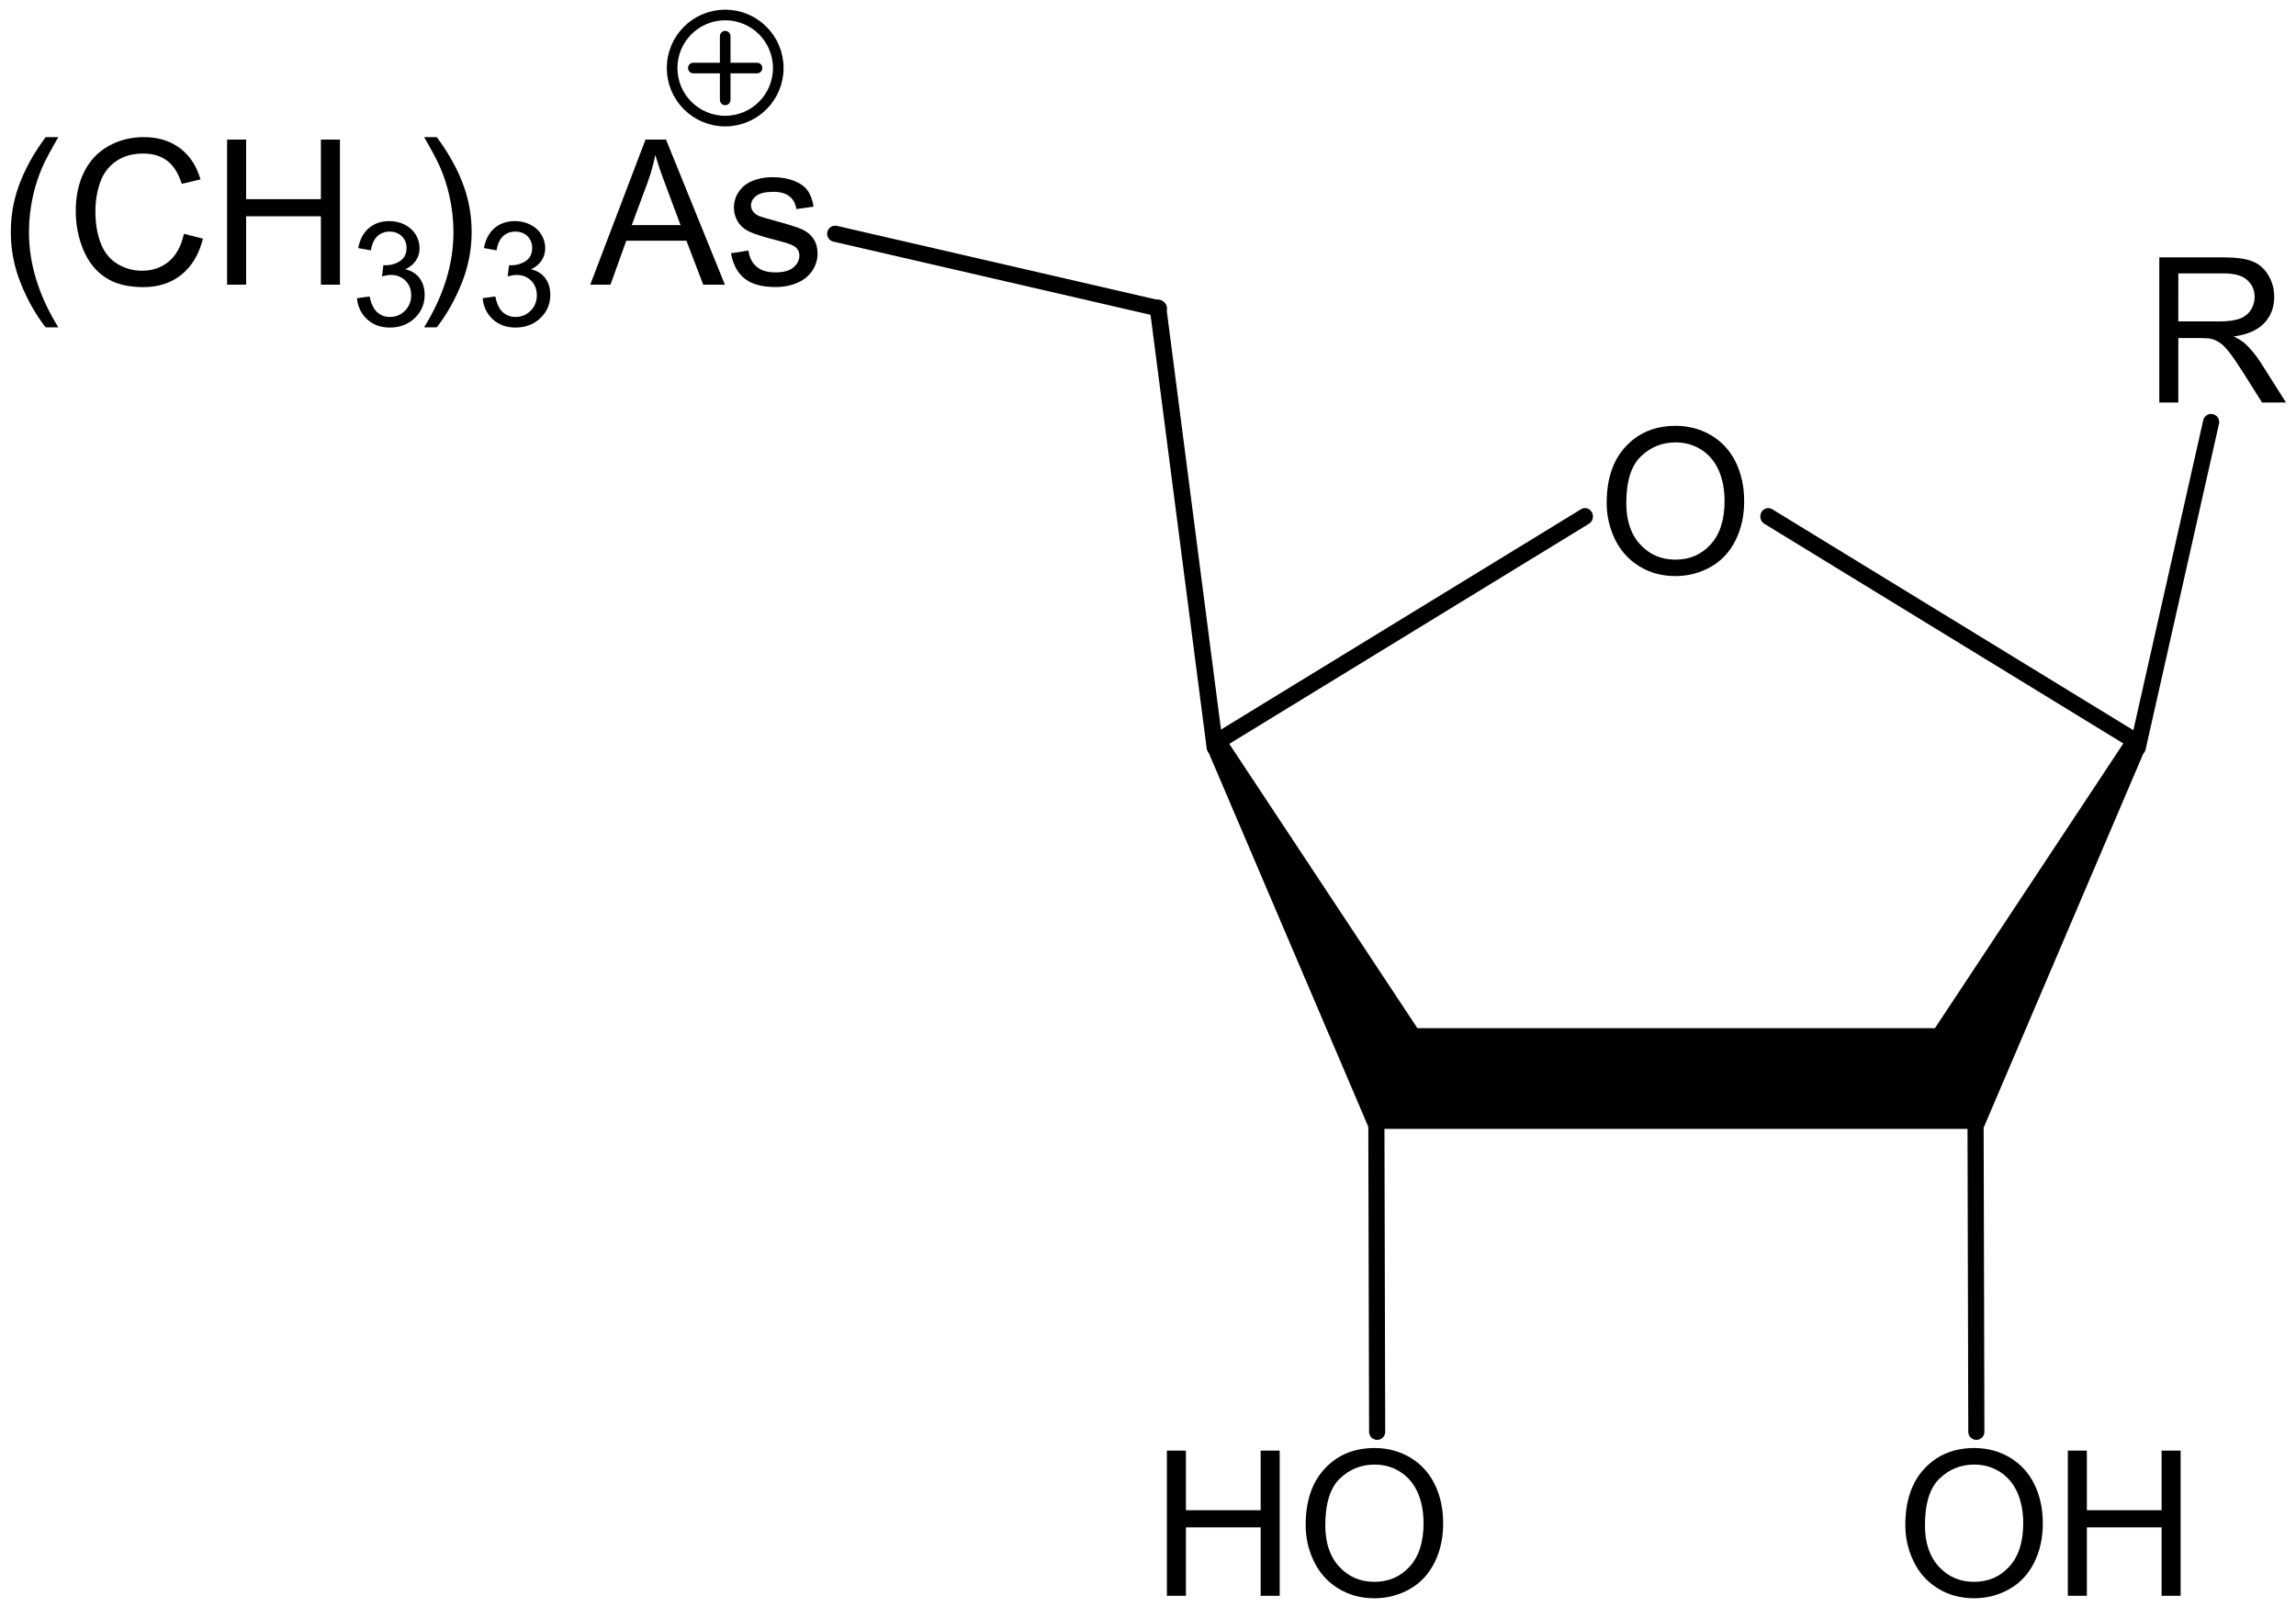 <?xml version="1.0" encoding="UTF-8" standalone="no"?>
<!-- Created with Inkscape (http://www.inkscape.org/) -->

<svg
   xmlns:dc="http://purl.org/dc/elements/1.1/"
   xmlns:cc="http://creativecommons.org/ns#"
   xmlns:rdf="http://www.w3.org/1999/02/22-rdf-syntax-ns#"
   xmlns:svg="http://www.w3.org/2000/svg"
   xmlns="http://www.w3.org/2000/svg"
   xmlns:sodipodi="http://sodipodi.sourceforge.net/DTD/sodipodi-0.dtd"
   xmlns:inkscape="http://www.inkscape.org/namespaces/inkscape"
   version="1.1"
   width="600"
   height="420"
   id="svg2"
   inkscape:version="0.48.1 "
   sodipodi:docname="TM-Arsenosugar.svg">
  <sodipodi:namedview
     pagecolor="#ffffff"
     bordercolor="#666666"
     borderopacity="1"
     objecttolerance="10"
     gridtolerance="10"
     guidetolerance="10"
     inkscape:pageopacity="0"
     inkscape:pageshadow="2"
     inkscape:window-width="1280"
     inkscape:window-height="738"
     id="namedview25"
     showgrid="false"
     inkscape:zoom="1.2357143"
     inkscape:cx="300"
     inkscape:cy="210"
     inkscape:window-x="-8"
     inkscape:window-y="-8"
     inkscape:window-maximized="1"
     inkscape:current-layer="svg2" />
  <defs
     id="defs6" />
  <g
     id="g3054">
    <g
       style="font-size:15px;stroke:#000000;stroke-width:1;stroke-linecap:round;font-family:Helvetica"
       id="g3077-3-0"
       transform="matrix(4.137,0,0,4.386,-77.274,-239.755)">
      <path
         inkscape:connector-curvature="0"
         id="line3079-3-5"
         d="M 95.9,98.66 118.8,85.44" />
    </g>
    <g
       style="font-size:15px;stroke:#000000;stroke-width:1;stroke-linecap:round;font-family:Helvetica"
       id="g3077-3-7"
       transform="matrix(-2.638,-3.477,-3.445,2.662,910.355,266.118)">
      <path
         inkscape:connector-curvature="0"
         id="line3079-3-3"
         d="M 95.9,98.66 118.8,85.44" />
    </g>
    <path
       inkscape:connector-curvature="0"
       style="fill:#000000;fill-opacity:1;stroke:#000000;stroke-width:5.581;stroke-miterlimit:4;stroke-opacity:1;stroke-dasharray:none"
       id="path2846"
       d="m 317.92,194.455 41.731,97.8 78.157,0 0,-20.745 -68.904,0 -50.984,-77.056 z m 240.207,0 -50.984,77.056 -68.904,0 0,20.745 78.157,0 41.731,-97.8 z" />
    <g
       id="text3027"
       style="font-size:52.019px;font-style:normal;font-variant:normal;font-weight:normal;font-stretch:normal;line-height:125%;letter-spacing:0px;word-spacing:0px;fill:#000000;fill-opacity:1;stroke:none;font-family:Arial;-inkscape-font-specification:Arial"
       transform="matrix(1.009,0,0,1.019,-22.629,-88.314)">
      <path
         inkscape:connector-curvature="0"
         id="path3041"
         d="m 324.646,495.961 0,-37.236 4.928,0 0,15.291 19.355,0 0,-15.291 4.928,0 0,37.236 -4.928,0 0,-17.551 -19.355,0 0,17.551 z" />
      <path
         inkscape:connector-curvature="0"
         id="path3043"
         d="m 360.587,477.825 c 0,-6.181 1.659,-11.019 4.978,-14.516 3.319,-3.497 7.603,-5.245 12.852,-5.245 3.437,4e-5 6.536,0.821 9.296,2.464 2.76,1.643 4.864,3.933 6.312,6.871 1.448,2.938 2.172,6.27 2.172,9.995 -4e-5,3.776 -0.762,7.154 -2.286,10.135 -1.524,2.98 -3.683,5.237 -6.477,6.769 -2.794,1.532 -5.808,2.299 -9.042,2.299 -3.505,0 -6.638,-0.847 -9.398,-2.54 -2.76,-1.693 -4.851,-4.005 -6.274,-6.934 -1.422,-2.929 -2.134,-6.028 -2.134,-9.296 z m 5.08,0.076 c -1e-5,4.487 1.206,8.022 3.619,10.605 2.413,2.582 5.44,3.874 9.081,3.874 3.708,0 6.761,-1.304 9.157,-3.912 2.396,-2.608 3.594,-6.308 3.594,-11.1 -3e-5,-3.031 -0.512,-5.677 -1.537,-7.938 -1.024,-2.261 -2.523,-4.013 -4.496,-5.258 -1.973,-1.245 -4.187,-1.867 -6.642,-1.867 -3.488,3e-5 -6.49,1.198 -9.004,3.594 -2.515,2.396 -3.772,6.397 -3.772,12.002 z" />
    </g>
    <g
       id="text3031"
       style="font-size:52.019px;font-style:normal;font-variant:normal;font-weight:normal;font-stretch:normal;line-height:125%;letter-spacing:0px;word-spacing:0px;fill:#000000;fill-opacity:1;stroke:none;font-family:Arial;-inkscape-font-specification:Arial"
       transform="matrix(1.009,0,0,1.019,13.946,-88.314)">
      <path
         id="path3046"
         d="m 479.646,477.825 c -1e-5,-6.181 1.659,-11.019 4.978,-14.516 3.319,-3.497 7.603,-5.245 12.852,-5.245 3.437,4e-5 6.536,0.821 9.296,2.464 2.76,1.643 4.864,3.933 6.312,6.871 1.448,2.938 2.172,6.27 2.172,9.995 -4e-5,3.776 -0.762,7.154 -2.286,10.135 -1.524,2.98 -3.683,5.237 -6.477,6.769 -2.794,1.532 -5.808,2.299 -9.042,2.299 -3.505,0 -6.638,-0.847 -9.398,-2.54 -2.76,-1.693 -4.851,-4.005 -6.274,-6.934 -1.422,-2.929 -2.134,-6.028 -2.134,-9.296 z m 5.08,0.076 c -10e-6,4.487 1.206,8.022 3.62,10.605 2.413,2.582 5.44,3.874 9.081,3.874 3.708,0 6.761,-1.304 9.157,-3.912 2.396,-2.608 3.594,-6.308 3.594,-11.1 -3e-5,-3.031 -0.512,-5.677 -1.537,-7.938 -1.024,-2.261 -2.523,-4.013 -4.496,-5.258 -1.973,-1.245 -4.187,-1.867 -6.642,-1.867 -3.488,3e-5 -6.49,1.198 -9.004,3.594 -2.515,2.396 -3.772,6.397 -3.772,12.002 z"
         inkscape:connector-curvature="0" />
      <path
         id="path3048"
         d="m 521.733,495.961 0,-37.236 4.928,0 0,15.291 19.355,0 0,-15.291 4.928,0 0,37.236 -4.928,0 0,-17.551 -19.355,0 0,17.551 z"
         inkscape:connector-curvature="0" />
    </g>
    <g
       id="text3047"
       style="font-size:52.019px;font-style:normal;font-variant:normal;font-weight:normal;font-stretch:normal;line-height:125%;letter-spacing:0px;word-spacing:0px;fill:#000000;fill-opacity:1;stroke:none;font-family:Arial;-inkscape-font-specification:Arial"
       transform="matrix(1.009,0,0,1.019,-3.667,-88.314)">
      <path
         id="path3038"
         d="m 562.876,189.911 0,-37.236 16.51,0 c 3.319,4e-5 5.842,0.334 7.569,1.003 1.727,0.669 3.107,1.85 4.14,3.543 1.033,1.693 1.549,3.565 1.549,5.613 -3e-5,2.642 -0.855,4.868 -2.565,6.68 -1.71,1.812 -4.352,2.963 -7.925,3.454 1.304,0.627 2.294,1.245 2.972,1.854 1.439,1.321 2.802,2.972 4.089,4.953 l 6.477,10.135 -6.198,0 -4.928,-7.747 c -1.439,-2.235 -2.625,-3.945 -3.556,-5.131 -0.931,-1.185 -1.765,-2.015 -2.502,-2.489 -0.737,-0.474 -1.486,-0.804 -2.248,-0.991 -0.559,-0.119 -1.473,-0.178 -2.743,-0.178 l -5.715,0 0,16.535 z m 4.928,-20.803 10.592,0 c 2.252,2e-5 4.013,-0.233 5.283,-0.699 1.27,-0.466 2.235,-1.211 2.896,-2.235 0.66,-1.024 0.991,-2.138 0.991,-3.34 -3e-5,-1.761 -0.639,-3.209 -1.918,-4.343 -1.278,-1.135 -3.298,-1.702 -6.058,-1.702 l -11.786,0 z"
         inkscape:connector-curvature="0" />
    </g>
    <g
       id="text3051"
       style="font-size:52.019px;font-style:normal;font-variant:normal;font-weight:normal;font-stretch:normal;line-height:125%;letter-spacing:0px;word-spacing:0px;fill:#000000;fill-opacity:1;stroke:none;font-family:Arial;-inkscape-font-specification:Arial"
       transform="matrix(1.009,0,0,1.019,-3.667,-88.314)">
      <path
         id="path3035"
         d="m 419.751,215.652 c 0,-6.181 1.659,-11.019 4.978,-14.516 3.319,-3.497 7.603,-5.245 12.852,-5.245 3.437,4e-5 6.536,0.821 9.296,2.464 2.76,1.643 4.864,3.933 6.312,6.871 1.448,2.938 2.172,6.27 2.172,9.995 -4e-5,3.776 -0.762,7.154 -2.286,10.135 -1.524,2.98 -3.683,5.237 -6.477,6.769 -2.794,1.532 -5.808,2.299 -9.042,2.299 -3.505,0 -6.638,-0.847 -9.398,-2.54 -2.76,-1.693 -4.851,-4.005 -6.274,-6.934 -1.422,-2.929 -2.134,-6.028 -2.134,-9.296 z m 5.08,0.076 c -10e-6,4.487 1.206,8.022 3.62,10.605 2.413,2.582 5.44,3.874 9.081,3.874 3.708,0 6.761,-1.304 9.157,-3.912 2.396,-2.608 3.594,-6.308 3.594,-11.1 -3e-5,-3.031 -0.512,-5.677 -1.537,-7.938 -1.024,-2.261 -2.523,-4.013 -4.496,-5.258 -1.973,-1.245 -4.187,-1.867 -6.642,-1.867 -3.488,4e-5 -6.49,1.198 -9.004,3.594 -2.515,2.396 -3.772,6.397 -3.772,12.002 z"
         inkscape:connector-curvature="0" />
    </g>
    <g
       transform="matrix(0.943,0,0,0.951,-818.104,-163.626)"
       style="font-size:55.693px;font-style:normal;font-variant:normal;font-weight:normal;font-stretch:normal;line-height:125%;letter-spacing:0px;word-spacing:0px;fill:#000000;fill-opacity:1;stroke:none;font-family:Arial;-inkscape-font-specification:Arial"
       id="text3059">
      <path
         inkscape:connector-curvature="0"
         d="m 880.203,262.008 c -2.701,-3.408 -4.986,-7.397 -6.853,-11.965 -1.867,-4.569 -2.801,-9.3 -2.801,-14.195 -10e-6,-4.315 0.698,-8.448 2.094,-12.4 1.632,-4.587 4.152,-9.155 7.56,-13.706 l 3.508,0 c -2.194,3.771 -3.644,6.463 -4.351,8.077 -1.106,2.502 -1.976,5.112 -2.611,7.832 -0.78,3.39 -1.169,6.798 -1.169,10.225 -10e-6,8.72 2.71,17.431 8.131,26.133 z"
         id="path3013" />
      <path
         inkscape:connector-curvature="0"
         d="m 918.519,236.31 5.276,1.332 c -1.106,4.333 -3.096,7.637 -5.969,9.912 -2.873,2.275 -6.386,3.413 -10.538,3.413 -4.297,-1e-5 -7.791,-0.875 -10.483,-2.624 -2.692,-1.749 -4.741,-4.283 -6.146,-7.601 -1.405,-3.318 -2.108,-6.88 -2.108,-10.687 0,-4.152 0.793,-7.773 2.379,-10.864 1.586,-3.091 3.843,-5.439 6.771,-7.043 2.928,-1.604 6.15,-2.407 9.667,-2.407 3.988,4e-5 7.342,1.015 10.062,3.046 2.719,2.03 4.614,4.886 5.683,8.566 l -5.194,1.224 c -0.925,-2.901 -2.266,-5.013 -4.025,-6.336 -1.759,-1.323 -3.97,-1.985 -6.635,-1.985 -3.064,4e-5 -5.625,0.734 -7.682,2.203 -2.058,1.468 -3.503,3.44 -4.337,5.915 -0.834,2.475 -1.251,5.026 -1.251,7.655 -10e-6,3.39 0.494,6.35 1.482,8.879 0.988,2.529 2.524,4.419 4.609,5.67 2.085,1.251 4.342,1.876 6.771,1.876 2.955,0 5.457,-0.852 7.505,-2.556 2.049,-1.704 3.435,-4.233 4.161,-7.587 z"
         id="path3015" />
      <path
         inkscape:connector-curvature="0"
         d="m 930.484,250.287 0,-39.866 5.276,0 0,16.371 20.722,0 0,-16.371 5.276,0 0,39.866 -5.276,0 0,-18.791 -20.722,0 0,18.791 z"
         id="path3017" />
      <path
         inkscape:connector-curvature="0"
         d="m 988.597,262.008 -3.508,0 c 5.421,-8.702 8.131,-17.413 8.131,-26.133 -2e-5,-3.408 -0.39,-6.789 -1.169,-10.143 -0.616,-2.719 -1.478,-5.33 -2.583,-7.832 -0.707,-1.632 -2.166,-4.351 -4.378,-8.158 l 3.508,0 c 3.408,4.55 5.928,9.119 7.56,13.706 1.396,3.952 2.094,8.086 2.094,12.4 -2e-5,4.895 -0.938,9.627 -2.815,14.195 -1.876,4.569 -4.156,8.557 -6.839,11.965 z"
         id="path3019" />
      <path
         inkscape:connector-curvature="0"
         d="m 1031.128,250.287 15.31,-39.866 5.684,0 16.316,39.866 -6.01,0 -4.65,-12.074 -16.67,0 -4.378,12.074 z m 11.503,-16.371 13.515,0 -4.161,-11.041 c -1.269,-3.354 -2.212,-6.109 -2.828,-8.267 -0.508,2.556 -1.224,5.094 -2.148,7.614 z"
         id="path3021" />
      <path
         inkscape:connector-curvature="0"
         d="m 1070.123,241.667 4.84,-0.761 c 0.272,1.94 1.029,3.426 2.271,4.46 1.242,1.033 2.978,1.55 5.207,1.55 2.248,1e-5 3.916,-0.458 5.004,-1.373 1.088,-0.916 1.632,-1.99 1.632,-3.222 0,-1.106 -0.48,-1.976 -1.441,-2.611 -0.671,-0.435 -2.339,-0.988 -5.004,-1.659 -3.59,-0.906 -6.078,-1.691 -7.465,-2.352 -1.387,-0.662 -2.438,-1.577 -3.154,-2.747 -0.716,-1.169 -1.074,-2.461 -1.074,-3.875 0,-1.287 0.295,-2.479 0.884,-3.576 0.589,-1.097 1.391,-2.008 2.407,-2.733 0.761,-0.562 1.799,-1.038 3.114,-1.428 1.314,-0.39 2.724,-0.585 4.229,-0.585 2.266,3e-5 4.256,0.326 5.969,0.979 1.713,0.653 2.978,1.536 3.794,2.651 0.816,1.115 1.378,2.606 1.686,4.473 l -4.786,0.653 c -0.218,-1.487 -0.848,-2.647 -1.89,-3.481 -1.042,-0.834 -2.515,-1.251 -4.419,-1.251 -2.248,2e-5 -3.853,0.372 -4.813,1.115 -0.961,0.743 -1.441,1.614 -1.441,2.611 0,0.635 0.199,1.206 0.598,1.713 0.399,0.526 1.024,0.961 1.876,1.305 0.489,0.181 1.931,0.598 4.324,1.251 3.463,0.925 5.878,1.681 7.247,2.271 1.369,0.589 2.443,1.446 3.223,2.57 0.779,1.124 1.169,2.52 1.169,4.188 0,1.632 -0.476,3.168 -1.428,4.609 -0.952,1.441 -2.325,2.556 -4.12,3.345 -1.795,0.789 -3.825,1.183 -6.091,1.183 -3.753,0 -6.613,-0.78 -8.58,-2.339 -1.967,-1.559 -3.222,-3.871 -3.766,-6.934 z"
         id="path3023" />
    </g>
    <g
       transform="matrix(0.943,0,0,0.951,-818.104,-163.626)"
       style="font-size:40px;font-style:normal;font-variant:normal;font-weight:normal;font-stretch:normal;line-height:125%;letter-spacing:0px;word-spacing:0px;fill:#000000;fill-opacity:1;stroke:none;font-family:Arial;-inkscape-font-specification:Arial"
       id="text3067">
      <path
         inkscape:connector-curvature="0"
         d="m 966.479,254.006 3.516,-0.469 c 0.404,1.992 1.09,3.428 2.061,4.307 0.97,0.879 2.152,1.318 3.545,1.318 1.654,0 3.05,-0.573 4.189,-1.719 1.139,-1.146 1.709,-2.565 1.709,-4.258 -2e-5,-1.615 -0.527,-2.946 -1.582,-3.994 -1.055,-1.048 -2.396,-1.572 -4.023,-1.572 -0.664,1e-5 -1.491,0.13 -2.48,0.391 l 0.391,-3.086 c 0.234,0.026 0.423,0.039 0.566,0.039 1.497,2e-5 2.845,-0.391 4.043,-1.172 1.198,-0.781 1.797,-1.986 1.797,-3.613 -2e-5,-1.289 -0.436,-2.357 -1.309,-3.203 -0.872,-0.846 -1.999,-1.27 -3.379,-1.27 -1.367,2e-5 -2.507,0.43 -3.418,1.289 -0.911,0.859 -1.497,2.148 -1.758,3.867 l -3.516,-0.625 c 0.43,-2.357 1.406,-4.183 2.93,-5.479 1.523,-1.296 3.418,-1.943 5.684,-1.943 1.562,3e-5 3.001,0.335 4.316,1.006 1.315,0.671 2.321,1.585 3.018,2.744 0.697,1.159 1.045,2.389 1.045,3.691 -2e-5,1.237 -0.332,2.363 -0.996,3.379 -0.664,1.016 -1.647,1.823 -2.949,2.422 1.693,0.391 3.008,1.201 3.945,2.432 0.937,1.23 1.406,2.77 1.406,4.619 -2e-5,2.5 -0.911,4.619 -2.734,6.357 -1.823,1.738 -4.128,2.607 -6.914,2.607 -2.513,0 -4.6,-0.749 -6.26,-2.246 -1.66,-1.497 -2.607,-3.437 -2.842,-5.82 z"
         id="path3029" />
    </g>
    <g
       style="font-size:15px;stroke:#000000;stroke-width:1;stroke-linecap:round;font-family:Helvetica"
       id="g3077-3-0-1"
       transform="matrix(-4.137,0,0,4.386,953.56,-239.755)">
      <path
         inkscape:connector-curvature="0"
         id="line3079-3-5-4"
         d="M 95.9,98.66 118.8,85.44" />
    </g>
    <path
       d="M 302.845,80.612 218.264,61.094"
       id="line3079-3-5-4-7"
       inkscape:connector-curvature="0"
       style="font-size:15px;stroke:#000000;stroke-width:4.225;stroke-linecap:round;font-family:Helvetica" />
    <path
       d="m 359.883,374.21 -0.208,-82.193"
       id="line3079-3-5-4-7-5-1"
       inkscape:connector-curvature="0"
       style="font-size:15px;stroke:#000000;stroke-width:4.215;stroke-linecap:round;font-family:Helvetica" />
    <path
       d="m 516.467,374.21 -0.208,-82.193"
       id="line3079-3-5-4-7-5-1-4"
       inkscape:connector-curvature="0"
       style="font-size:15px;stroke:#000000;stroke-width:4.215;stroke-linecap:round;font-family:Helvetica" />
    <path
       d="m 558.637,195.408 19.178,-85.108"
       id="line3079-3-5-4-7-5-1-17"
       inkscape:connector-curvature="0"
       style="font-size:15px;stroke:#000000;stroke-width:4.227;stroke-linecap:round;font-family:Helvetica" />
    <g
       transform="matrix(0.943,0,0,0.951,-785.265,-163.626)"
       style="font-size:40px;font-style:normal;font-variant:normal;font-weight:normal;font-stretch:normal;line-height:125%;letter-spacing:0px;word-spacing:0px;fill:#000000;fill-opacity:1;stroke:none;font-family:Arial;-inkscape-font-specification:Arial"
       id="text3067-1">
      <path
         inkscape:connector-curvature="0"
         d="m 966.479,254.006 3.516,-0.469 c 0.404,1.992 1.09,3.428 2.061,4.307 0.97,0.879 2.152,1.318 3.545,1.318 1.654,0 3.05,-0.573 4.189,-1.719 1.139,-1.146 1.709,-2.565 1.709,-4.258 -2e-5,-1.615 -0.527,-2.946 -1.582,-3.994 -1.055,-1.048 -2.396,-1.572 -4.023,-1.572 -0.664,1e-5 -1.491,0.13 -2.48,0.391 l 0.391,-3.086 c 0.234,0.026 0.423,0.039 0.566,0.039 1.497,2e-5 2.845,-0.391 4.043,-1.172 1.198,-0.781 1.797,-1.986 1.797,-3.613 -2e-5,-1.289 -0.436,-2.357 -1.309,-3.203 -0.872,-0.846 -1.999,-1.27 -3.379,-1.27 -1.367,2e-5 -2.507,0.43 -3.418,1.289 -0.911,0.859 -1.497,2.148 -1.758,3.867 l -3.516,-0.625 c 0.43,-2.357 1.406,-4.183 2.93,-5.479 1.523,-1.296 3.418,-1.943 5.684,-1.943 1.562,3e-5 3.001,0.335 4.316,1.006 1.315,0.671 2.321,1.585 3.018,2.744 0.697,1.159 1.045,2.389 1.045,3.691 -2e-5,1.237 -0.332,2.363 -0.996,3.379 -0.664,1.016 -1.647,1.823 -2.949,2.422 1.693,0.391 3.008,1.201 3.945,2.432 0.937,1.23 1.406,2.77 1.406,4.619 -2e-5,2.5 -0.911,4.619 -2.734,6.357 -1.823,1.738 -4.128,2.607 -6.914,2.607 -2.513,0 -4.6,-0.749 -6.26,-2.246 -1.66,-1.497 -2.607,-3.437 -2.842,-5.82 z"
         id="path3029-7" />
    </g>
    <g
       transform="matrix(2.774,0,0,2.773,-443.123,-550.734)"
       id="g42"
       style="font-size:15px;stroke-linecap:round;font-family:Helvetica">
      <ellipse
         cx="228.058"
         cy="205.018"
         rx="5"
         ry="5"
         id="ellipse44"
         d="m 233.058,205.018 c 0,2.761 -2.239,5 -5,5 -2.761,0 -5,-2.239 -5,-5 0,-2.761 2.239,-5 5,-5 2.761,0 5,2.239 5,5 z"
         sodipodi:cx="228.05823"
         sodipodi:cy="205.01823"
         sodipodi:rx="5"
         sodipodi:ry="5"
         style="fill:none;stroke:#000000;stroke-width:1" />
      <line
         x1="225.058"
         x2="231.058"
         y1="205.018"
         y2="205.018"
         id="line46"
         style="fill:#000000;stroke:#000000;stroke-width:1" />
      <line
         x1="228.058"
         x2="228.058"
         y1="202.018"
         y2="208.018"
         id="line48"
         style="fill:#000000;stroke:#000000;stroke-width:1" />
    </g>
  </g>
</svg>
